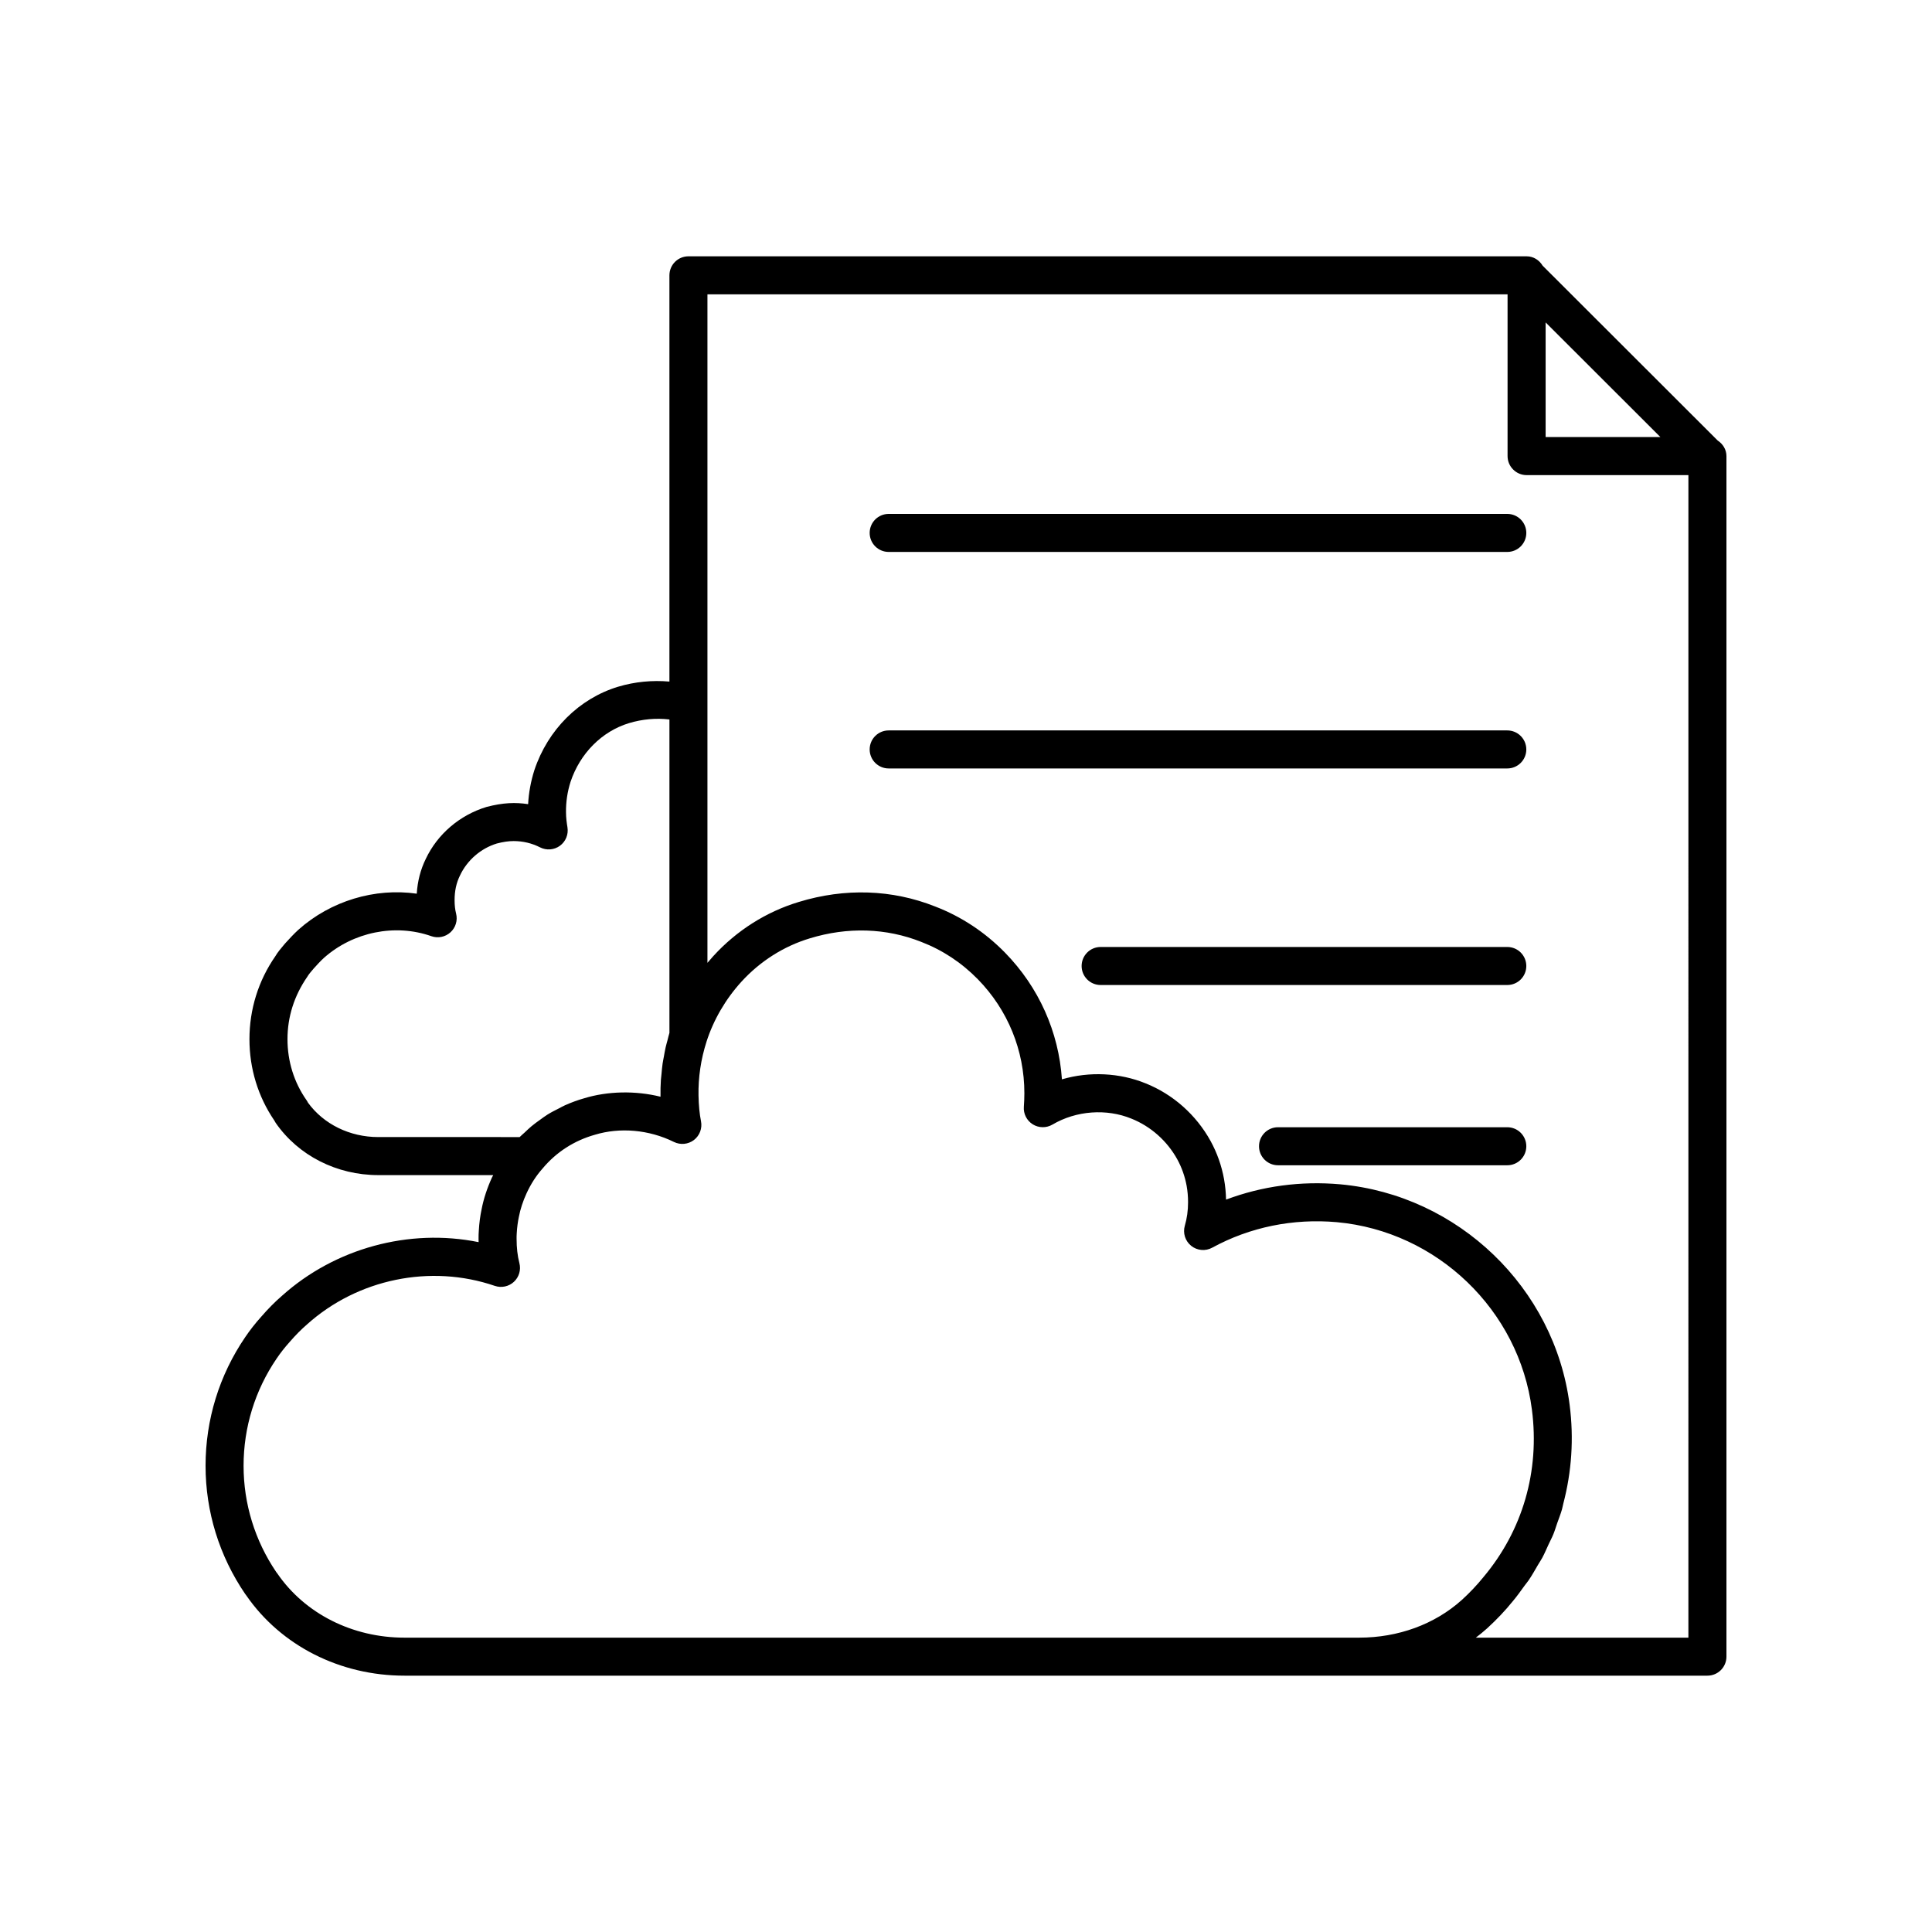 <?xml version="1.0" encoding="UTF-8"?>
<!-- The Best Svg Icon site in the world: iconSvg.co, Visit us! https://iconsvg.co -->
<svg fill="#000000" width="800px" height="800px" version="1.1" viewBox="144 144 512 512" xmlns="http://www.w3.org/2000/svg">
 <g>
  <path d="m599.21 260.75-46.395-46.344c-0.883-1.457-2.41-2.481-4.242-2.481h-222.13c-2.785 0-5.039 2.254-5.039 5.039v107.66c-4.512-0.391-9.133 0.02-13.664 1.383-10.293 3.144-18.555 11.371-22.125 22.086-0.945 2.981-1.5 6.016-1.656 9.016-3.375-0.508-6.598-0.414-11.027 0.738-7.125 2.168-13.008 7.219-16.102 13.781-1.379 2.801-2.176 5.891-2.383 9.207-11.125-1.59-22.785 1.91-31.355 9.543-1.227 1.117-2.348 2.344-3.465 3.566-0.035 0.043-0.375 0.438-0.41 0.48-0.781 0.926-1.672 1.977-2.262 3.004-4.481 6.453-6.848 14.051-6.848 21.969 0 7.769 2.269 15.199 6.566 21.512 0.113 0.227 0.242 0.441 0.379 0.648h-0.004c6.004 8.68 16.18 13.859 27.219 13.859h30.449c-0.098 0.199-0.219 0.367-0.312 0.57-1.309 2.859-2.25 5.738-2.769 8.453-0.391 1.832-0.633 3.731-0.742 5.644-0.062 0.695-0.07 1.457-0.07 2.156 0 0.316 0.004 0.629 0.012 0.941-18.469-3.742-38.082 1.645-52.074 14.188-1.891 1.633-3.777 3.539-5.543 5.586-1.559 1.738-2.996 3.566-4.242 5.414-6.871 10.078-10.5 21.859-10.5 34.078 0 12.156 3.633 23.902 10.5 33.973l0.004-0.004c0.098 0.141 0.203 0.281 0.305 0.414 9.195 13.305 24.84 21.238 41.891 21.238h345.31c2.785 0 5.039-2.254 5.039-5.039v-318.15c0-1.758-0.953-3.227-2.312-4.129zm-45.602-31.305 30.41 30.375h-30.41zm-309.34 215.89c-7.559 0-14.488-3.398-18.648-9.113-0.113-0.234-0.25-0.465-0.402-0.684-3.293-4.699-5.031-10.281-5.031-16.148 0-5.856 1.746-11.465 5.25-16.535 0.422-0.719 0.953-1.305 1.664-2.148 0.891-0.988 1.785-1.984 2.734-2.848 7.734-6.883 18.883-9.145 28.477-5.762 1.738 0.613 3.691 0.23 5.066-1.023 1.371-1.246 1.949-3.148 1.496-4.949-0.277-1.105-0.402-2.238-0.402-3.566 0-2.453 0.457-4.574 1.438-6.566 1.918-4.07 5.551-7.172 9.746-8.453 1.711-0.441 3.125-0.648 4.438-0.648 2.496 0 4.859 0.562 7.031 1.668 1.691 0.855 3.731 0.699 5.266-0.422 1.535-1.125 2.301-3.016 1.992-4.891-0.188-1.145-0.383-2.508-0.383-3.988-0.039-2.703 0.367-5.438 1.199-8.055 2.519-7.559 8.309-13.375 15.465-15.559 3.586-1.074 7.223-1.398 10.746-0.973v83.043c-0.203 0.672-0.355 1.352-0.531 2.027-0.16 0.609-0.344 1.219-0.48 1.832-0.188 0.824-0.324 1.652-0.473 2.481-0.109 0.602-0.242 1.203-0.328 1.809-0.133 0.914-0.207 1.832-0.293 2.75-0.047 0.52-0.125 1.039-0.16 1.562-0.09 1.441-0.129 2.887-0.102 4.332 0 0.047 0.004 0.09 0.004 0.137-6.691-1.664-14.047-1.477-20.207 0.402-1.746 0.492-3.43 1.117-5.066 1.84-0.59 0.258-1.133 0.59-1.707 0.875-1.012 0.508-2.016 1.016-2.973 1.613-0.668 0.414-1.289 0.891-1.93 1.348-0.797 0.566-1.586 1.137-2.34 1.766-0.625 0.523-1.211 1.086-1.801 1.652-0.43 0.406-0.898 0.766-1.309 1.195zm287.08 122.71c-7.152 6.414-16.801 9.949-27.168 9.949h-253.01c-13.785 0-26.375-6.356-33.676-17.008-0.082-0.121-0.176-0.242-0.281-0.363-5.668-8.363-8.664-18.102-8.664-28.176 0-10.184 3.027-20.004 8.762-28.418 0.984-1.461 2.16-2.961 3.469-4.414 1.512-1.75 3.047-3.305 4.633-4.676 13.344-11.969 32.633-16.016 49.723-10.168 1.746 0.594 3.695 0.184 5.055-1.074 1.363-1.262 1.918-3.168 1.453-4.961-0.5-1.926-0.742-4.051-0.742-6.492 0-0.41-0.004-0.855 0.039-1.422 0.09-1.555 0.27-2.953 0.574-4.383 0.395-2.051 1.062-4.098 2.043-6.234 1.168-2.516 2.535-4.633 4.277-6.594 3.586-4.281 8.328-7.348 13.832-8.895 6.547-1.988 14.258-1.387 20.934 1.914 1.723 0.844 3.777 0.648 5.309-0.523 1.52-1.172 2.242-3.113 1.859-4.996-0.383-1.902-0.602-4.129-0.656-6.793-0.09-4.801 0.629-9.609 2.129-14.293 1.852-5.769 5.055-11.262 9.25-15.871 4.965-5.434 11.219-9.398 18.109-11.48 10.035-3.074 20.25-2.754 29.555 0.941 5.648 2.176 10.691 5.512 14.988 9.902 7.949 8.137 12.324 18.855 12.324 30.184 0 1.227-0.051 2.453-0.137 3.586-0.148 1.875 0.762 3.672 2.352 4.668 1.594 0.992 3.609 1.02 5.227 0.07 6.332-3.727 14.352-4.269 20.918-1.578 5.137 2.055 9.457 5.891 12.164 10.789 1.191 2.18 2.027 4.551 2.481 7.031 0.25 1.414 0.375 2.84 0.375 4.356 0 2.172-0.285 4.254-0.855 6.188-0.57 1.957 0.09 4.062 1.676 5.34 1.586 1.281 3.793 1.473 5.57 0.5 10.004-5.457 21.422-7.793 33.051-6.762 26.566 2.422 48.305 23.316 51.684 49.688 2.106 16.27-2.445 32.008-12.875 44.402-1.695 2.102-3.641 4.148-5.746 6.066zm60.094 9.949h-56.332c1.031-0.781 2.031-1.605 3-2.473 2.508-2.289 4.809-4.715 6.754-7.133 0.012-0.012 0.023-0.027 0.035-0.039 1.121-1.336 2.125-2.738 3.129-4.137 0.352-0.492 0.758-0.953 1.098-1.449 0.887-1.309 1.652-2.672 2.438-4.027 0.375-0.648 0.812-1.27 1.164-1.926 0.621-1.16 1.125-2.371 1.676-3.562 0.414-0.898 0.891-1.773 1.262-2.688 0.383-0.938 0.66-1.914 0.996-2.871 0.43-1.211 0.906-2.402 1.262-3.637 0.156-0.543 0.246-1.105 0.387-1.656 2.184-8.344 2.812-17.148 1.656-26.102-3.977-31.012-29.535-55.586-60.777-58.438-10.461-0.934-20.746 0.473-30.277 4.055-0.035-1.855-0.211-3.637-0.531-5.434-0.648-3.566-1.844-6.957-3.566-10.098-3.832-6.945-9.957-12.375-17.211-15.277-6.863-2.805-14.895-3.211-22.184-1.066-0.859-12.609-6.129-24.414-15.07-33.562-5.32-5.438-11.562-9.562-18.52-12.242-11.414-4.535-23.918-4.949-36.164-1.199-8.605 2.602-16.43 7.551-22.621 14.328-0.535 0.59-1.059 1.188-1.566 1.797v-177.16h212.04v42.859c0 1.395 0.566 2.656 1.48 3.566 0.914 0.918 2.176 1.488 3.57 1.488l42.875-0.004z"/>
  <path d="m543.45 442.73h-60.758c-2.785 0-5.039 2.254-5.039 5.039 0 2.781 2.254 5.039 5.039 5.039h60.758c2.785 0 5.039-2.254 5.039-5.039 0-2.781-2.254-5.039-5.039-5.039z"/>
  <path d="m543.45 394.96h-107.77c-2.785 0-5.039 2.254-5.039 5.039 0 2.781 2.254 5.039 5.039 5.039h107.77c2.785 0 5.039-2.254 5.039-5.039s-2.254-5.039-5.039-5.039z"/>
  <path d="m543.45 337.57h-163.94c-2.785 0-5.039 2.254-5.039 5.039 0 2.781 2.254 5.039 5.039 5.039h163.94c2.785 0 5.039-2.254 5.039-5.039-0.004-2.785-2.258-5.039-5.043-5.039z"/>
  <path d="m543.45 280.19h-163.94c-2.785 0-5.039 2.254-5.039 5.039 0 2.781 2.254 5.039 5.039 5.039h163.94c2.785 0 5.039-2.254 5.039-5.039-0.004-2.785-2.258-5.039-5.043-5.039z"/>
 </g>
</svg>